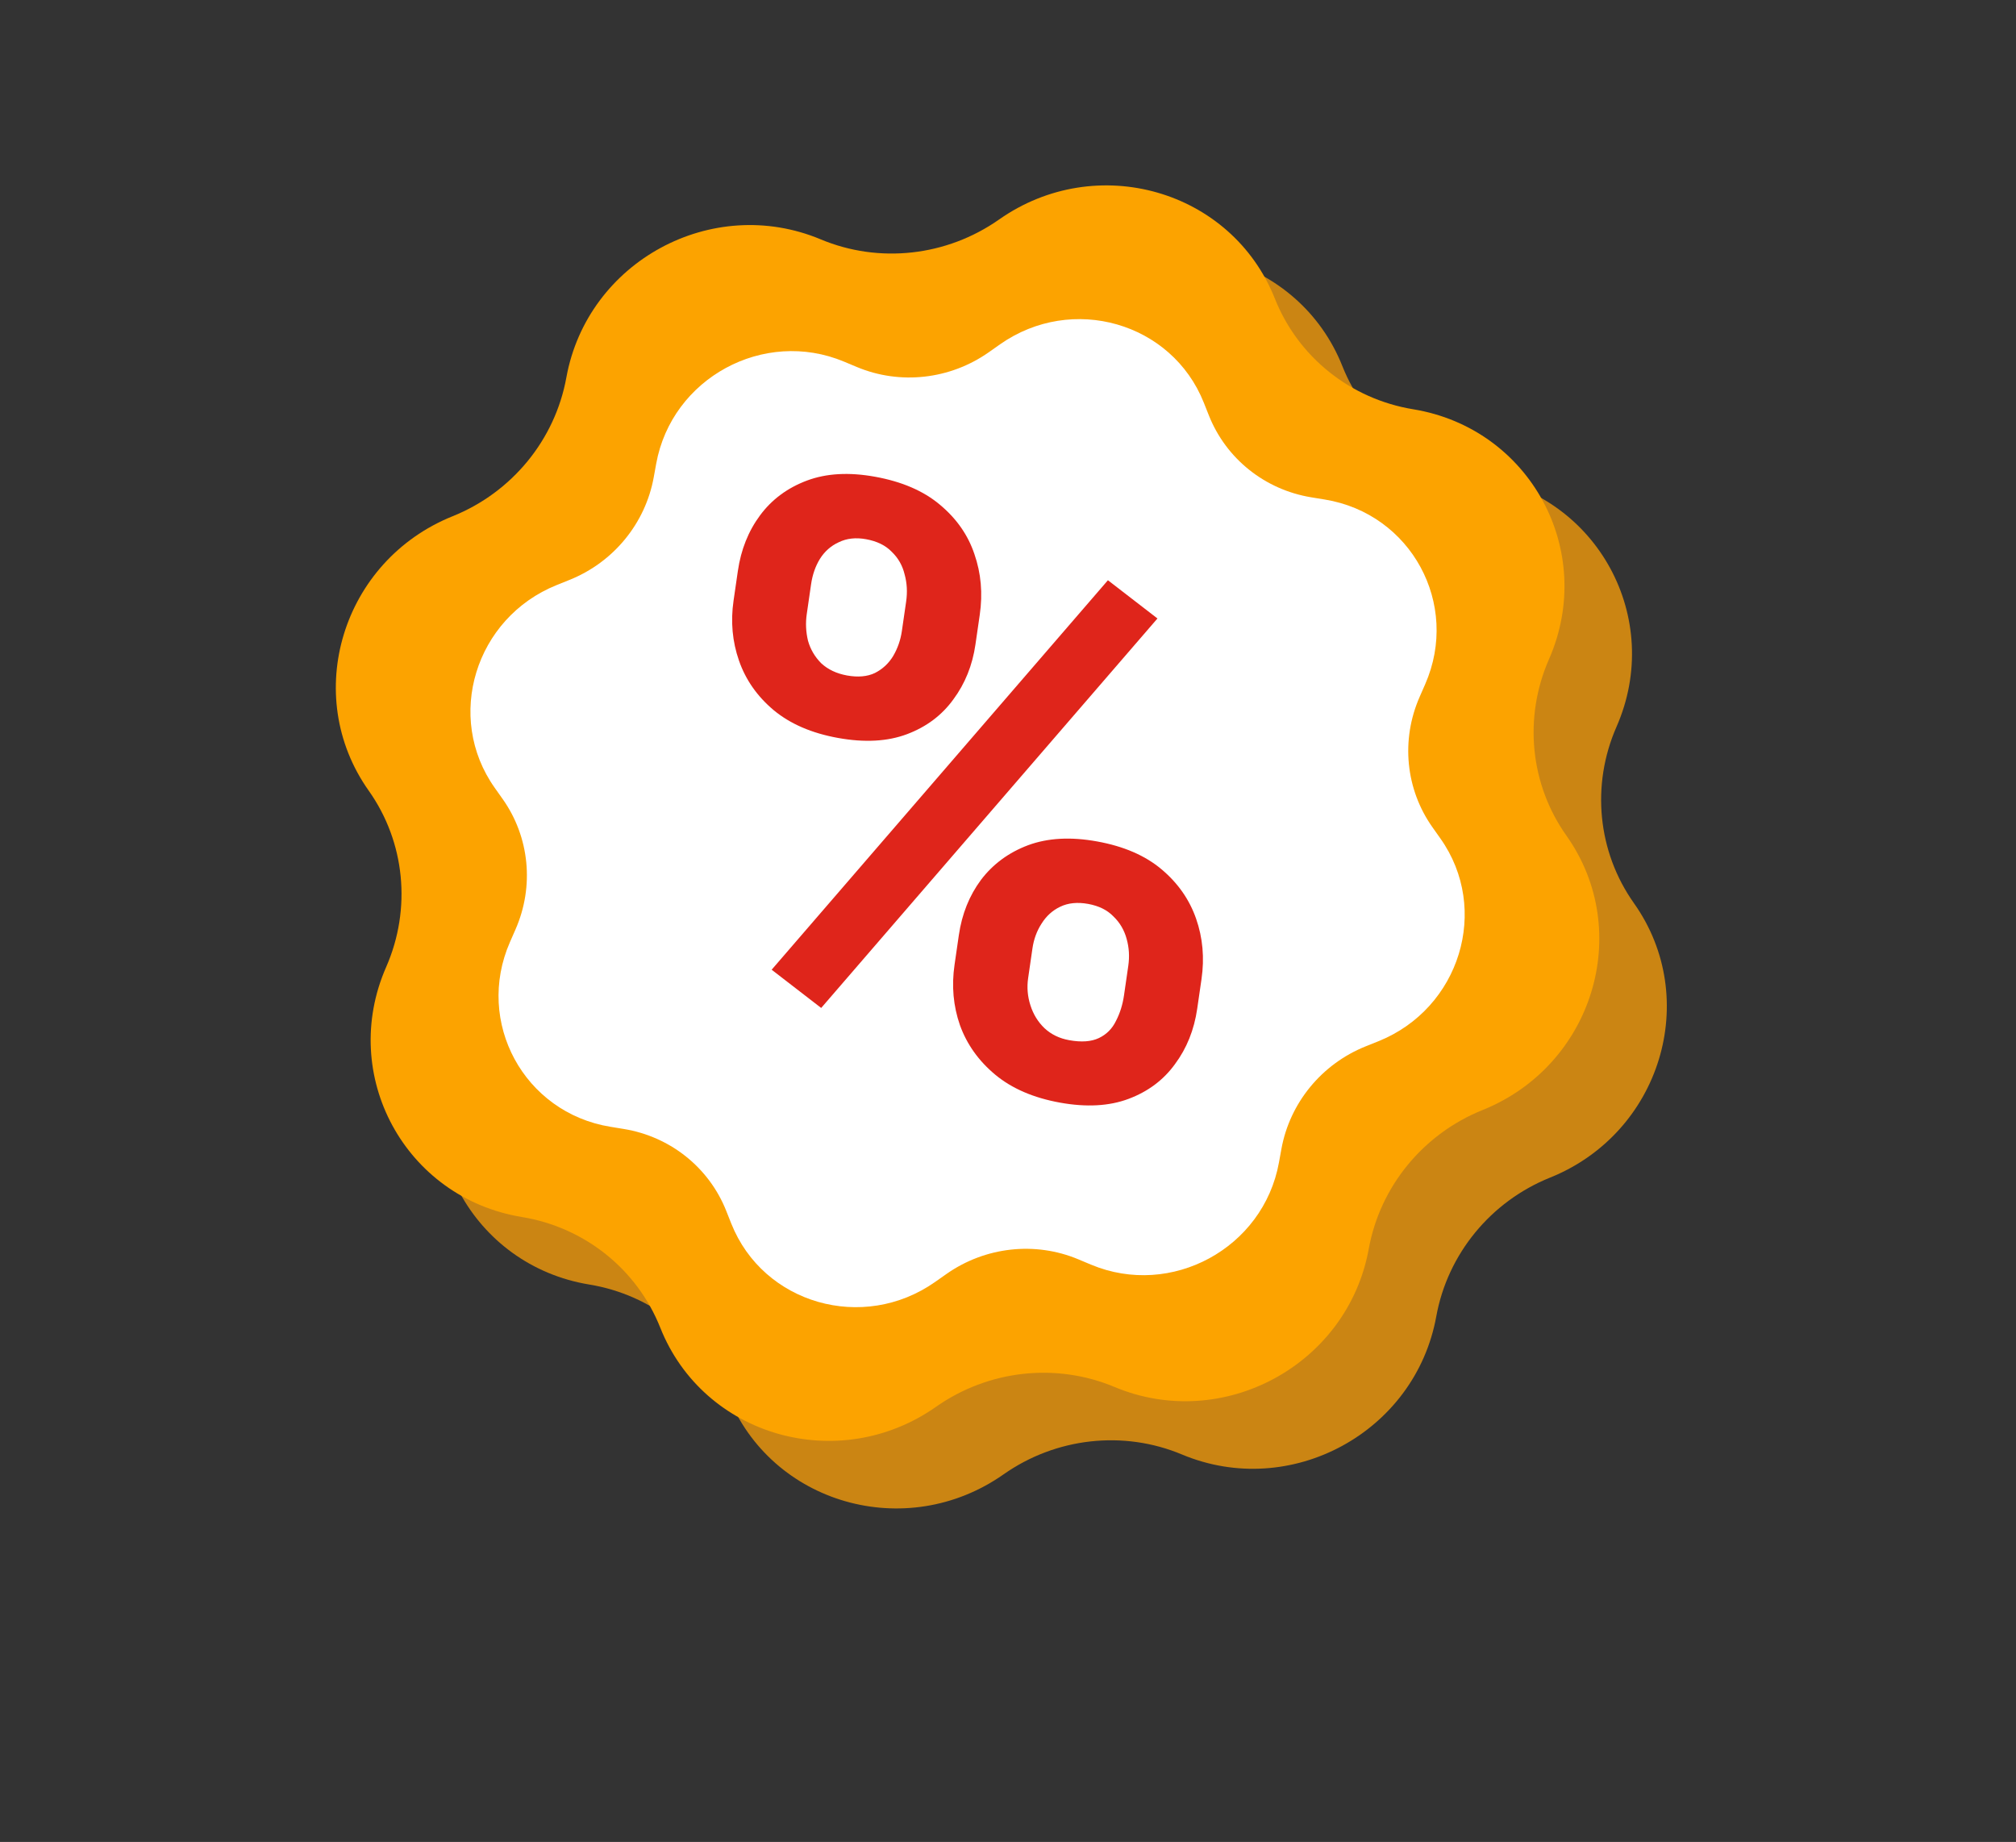 <svg width="81" height="74" viewBox="0 0 81 74" fill="none" xmlns="http://www.w3.org/2000/svg">
<rect x="0" y="0" width="81" height="74" fill="#333333" stroke="none"/>
<path d="M42.854 11.532C46.769 8.782 52.197 10.338 53.935 14.71C54.869 17.06 56.975 18.743 59.497 19.157C64.189 19.927 66.859 24.845 64.949 29.199C63.922 31.539 64.188 34.222 65.65 36.286C68.369 40.124 66.718 45.524 62.279 47.31C59.893 48.27 58.162 50.38 57.708 52.885C56.862 57.544 51.857 60.262 47.489 58.433C45.141 57.45 42.428 57.752 40.323 59.231C36.408 61.981 30.98 60.425 29.242 56.054C28.308 53.703 26.202 52.02 23.68 51.606C18.989 50.837 16.318 45.918 18.228 41.565C19.255 39.224 18.989 36.541 17.527 34.477C14.808 30.639 16.459 25.239 20.898 23.453C23.284 22.493 25.015 20.383 25.469 17.878C26.315 13.219 31.32 10.502 35.688 12.33C38.036 13.313 40.749 13.011 42.854 11.532Z" fill="#CB8513"/>
<path d="M40.141 8.819C44.056 6.068 49.484 7.625 51.222 11.996C52.156 14.346 54.262 16.03 56.784 16.443C61.475 17.213 64.146 22.131 62.236 26.485C61.209 28.826 61.475 31.509 62.937 33.572C65.656 37.411 64.005 42.81 59.566 44.596C57.18 45.556 55.449 47.667 54.995 50.172C54.149 54.83 49.144 57.548 44.776 55.72C42.428 54.737 39.715 55.039 37.61 56.517C33.695 59.267 28.267 57.711 26.529 53.34C25.595 50.99 23.489 49.306 20.967 48.893C16.276 48.123 13.605 43.204 15.515 38.851C16.541 36.51 16.276 33.827 14.814 31.764C12.095 27.925 13.746 22.526 18.185 20.74C20.571 19.78 22.302 17.669 22.756 15.164C23.602 10.506 28.607 7.788 32.975 9.616C35.323 10.599 38.036 10.297 40.141 8.819Z" fill="#FCA300"/>
<path d="M40.18 13.833C43.074 11.801 47.085 12.951 48.369 16.181L48.572 16.692C49.263 18.429 50.819 19.673 52.683 19.979L53.232 20.069C56.699 20.637 58.672 24.272 57.261 27.49L57.038 27.999C56.279 29.729 56.475 31.711 57.555 33.236L57.873 33.685C59.883 36.522 58.663 40.512 55.382 41.832L54.863 42.04C53.1 42.75 51.821 44.31 51.485 46.161L51.386 46.705C50.761 50.148 47.062 52.157 43.834 50.806L43.324 50.592C41.588 49.865 39.584 50.089 38.028 51.181L37.57 51.503C34.677 53.535 30.666 52.385 29.381 49.155L29.178 48.644C28.488 46.907 26.932 45.663 25.068 45.357L24.519 45.267C21.052 44.698 19.079 41.063 20.49 37.846L20.713 37.337C21.472 35.607 21.276 33.625 20.196 32.1L19.878 31.651C17.868 28.814 19.088 24.824 22.368 23.504L22.887 23.295C24.651 22.586 25.93 21.026 26.266 19.175L26.365 18.63C26.99 15.188 30.689 13.179 33.916 14.53L34.427 14.744C36.162 15.47 38.167 15.247 39.723 14.155L40.18 13.833Z" fill="white"/>
<path d="M29.473 24.133L29.646 22.94C29.77 22.083 30.068 21.337 30.54 20.701C31.011 20.066 31.637 19.602 32.418 19.308C33.198 19.015 34.112 18.963 35.159 19.153C36.237 19.348 37.105 19.722 37.763 20.276C38.43 20.831 38.893 21.493 39.15 22.26C39.418 23.029 39.49 23.842 39.365 24.7L39.192 25.892C39.071 26.729 38.774 27.465 38.303 28.1C37.841 28.738 37.22 29.203 36.44 29.496C35.66 29.789 34.736 29.84 33.668 29.646C32.61 29.455 31.747 29.081 31.08 28.526C30.422 27.972 29.96 27.311 29.692 26.542C29.424 25.773 29.351 24.97 29.473 24.133ZM32.588 23.473L32.415 24.666C32.362 25.027 32.379 25.385 32.464 25.74C32.561 26.086 32.739 26.388 32.996 26.647C33.266 26.897 33.611 27.06 34.032 27.137C34.474 27.216 34.847 27.183 35.153 27.037C35.46 26.881 35.704 26.655 35.884 26.359C36.065 26.052 36.182 25.719 36.235 25.357L36.408 24.164C36.463 23.782 36.442 23.418 36.345 23.072C36.26 22.717 36.087 22.416 35.828 22.167C35.581 21.911 35.236 21.742 34.795 21.662C34.384 21.588 34.02 21.628 33.703 21.783C33.386 21.927 33.133 22.151 32.941 22.456C32.761 22.752 32.643 23.091 32.588 23.473ZM38.352 38.761L38.525 37.568C38.648 36.721 38.945 35.98 39.417 35.345C39.898 34.712 40.53 34.248 41.31 33.955C42.1 33.663 43.025 33.613 44.082 33.805C45.15 33.998 46.013 34.371 46.67 34.925C47.328 35.478 47.79 36.14 48.058 36.909C48.326 37.678 48.398 38.486 48.275 39.333L48.102 40.526C47.979 41.373 47.682 42.114 47.21 42.749C46.749 43.387 46.128 43.852 45.348 44.145C44.568 44.439 43.648 44.489 42.591 44.298C41.523 44.105 40.655 43.73 39.987 43.175C39.32 42.62 38.847 41.956 38.569 41.185C38.301 40.416 38.229 39.608 38.352 38.761ZM41.482 38.104L41.309 39.297C41.255 39.668 41.286 40.034 41.403 40.395C41.519 40.755 41.707 41.059 41.966 41.307C42.235 41.557 42.565 41.718 42.955 41.788C43.448 41.878 43.847 41.849 44.153 41.703C44.459 41.557 44.687 41.328 44.838 41.016C44.999 40.706 45.106 40.365 45.16 39.993L45.333 38.801C45.387 38.429 45.365 38.07 45.268 37.724C45.172 37.367 44.995 37.065 44.736 36.817C44.489 36.56 44.149 36.392 43.718 36.314C43.287 36.236 42.912 36.275 42.595 36.429C42.289 36.575 42.04 36.8 41.849 37.105C41.658 37.399 41.536 37.732 41.482 38.104ZM46.505 24.847L32.994 40.494L31.004 38.958L44.515 23.311L46.505 24.847Z" fill="#DF251B"/>
</svg>
